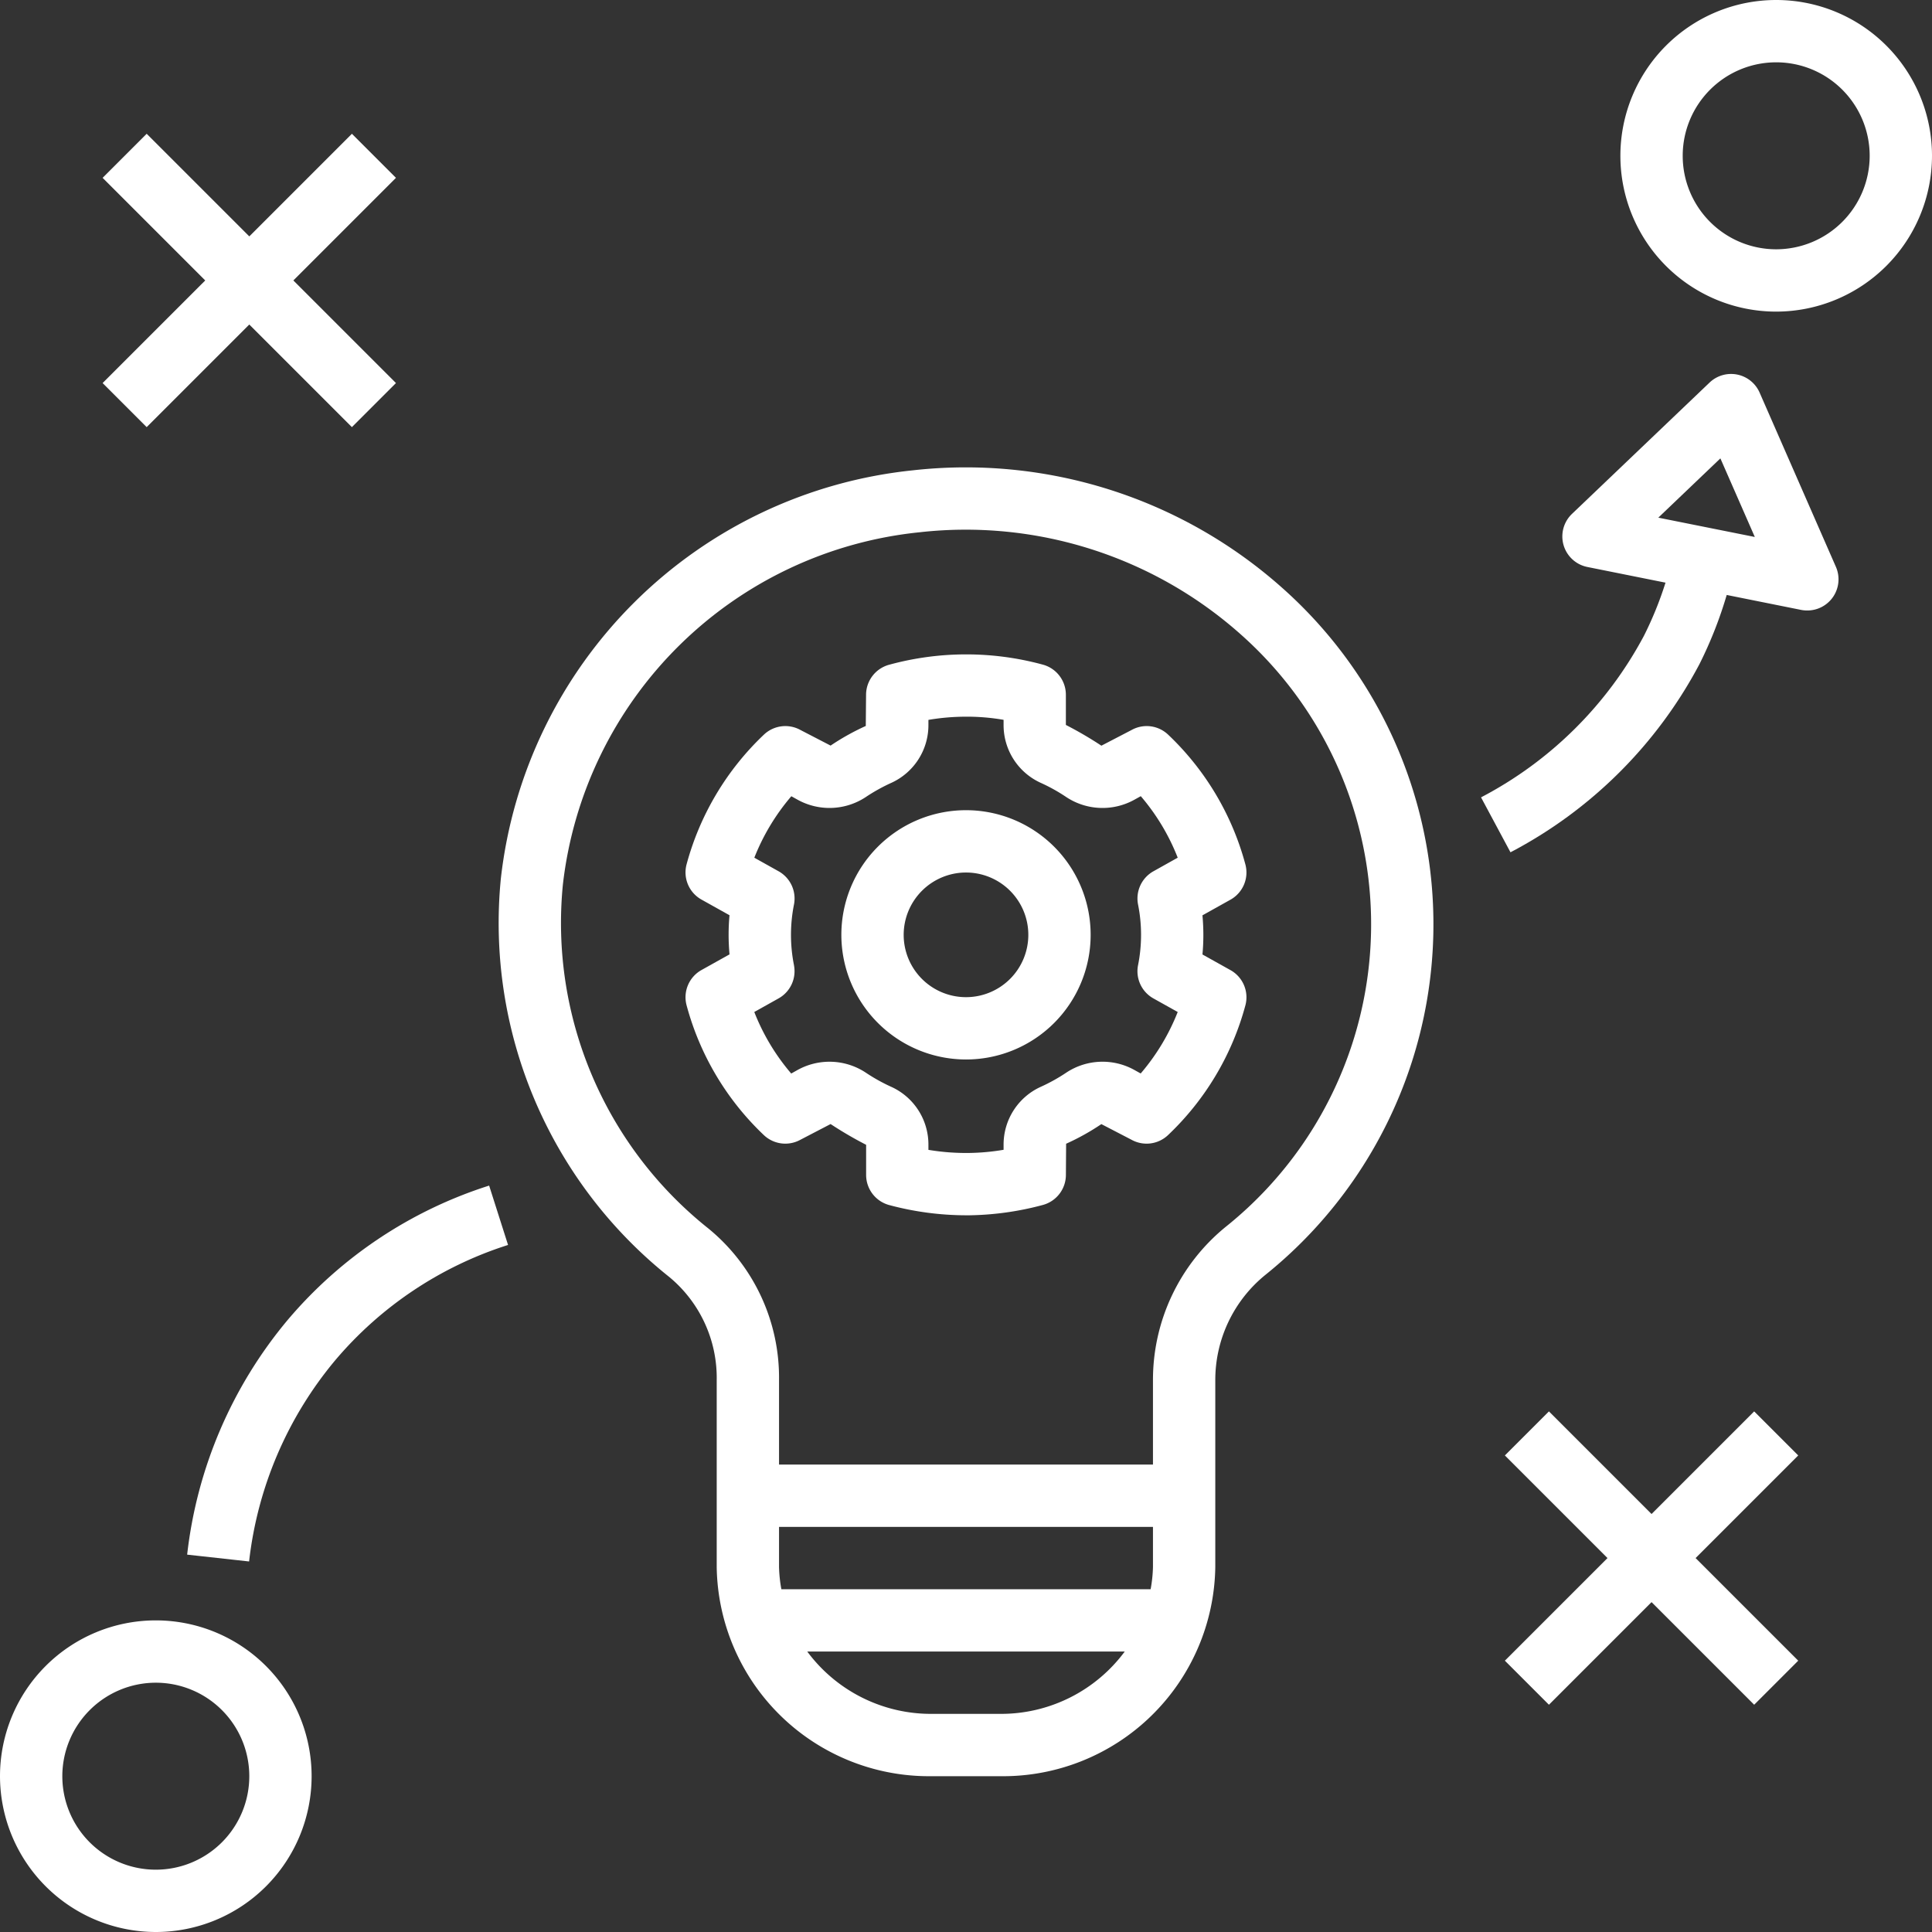 <?xml version="1.0" encoding="UTF-8" standalone="no"?><svg xmlns="http://www.w3.org/2000/svg" xmlns:xlink="http://www.w3.org/1999/xlink" data-name="Layer 1" fill="#ffffff" height="62" preserveAspectRatio="xMidYMid meet" version="1" viewBox="1.0 1.0 62.0 62.0" width="62" zoomAndPan="magnify"><rect x="1.0" y="1.0" width="62.0" height="62.0" fill="#333333" stroke="none"/><g id="change1_1"><path d="M30.895,58h2.211A6.814,6.814,0,0,0,40,51.286V45.292a4.344,4.344,0,0,1,1.604-3.377,14.434,14.434,0,0,0,.54-22.053,15.268,15.268,0,0,0-11.848-3.769A14.838,14.838,0,0,0,17.073,29.193,14.521,14.521,0,0,0,22.479,41.981,4.202,4.202,0,0,1,24,45.292v5.993A6.814,6.814,0,0,0,30.895,58Zm2.211-2H30.895a4.941,4.941,0,0,1-3.989-2H37.094A4.941,4.941,0,0,1,33.105,56ZM37.925,52H26.075A4.497,4.497,0,0,1,26,51.286V50H38v1.286A4.497,4.497,0,0,1,37.925,52ZM23.731,40.422a12.526,12.526,0,0,1-4.668-11.03A12.83,12.83,0,0,1,30.511,18.081a13.269,13.269,0,0,1,10.297,3.269,12.435,12.435,0,0,1-.468,19.016A6.333,6.333,0,0,0,38,45.292V48H26V45.292A6.188,6.188,0,0,0,23.731,40.422Z" fill="inherit"/></g><g id="change1_2"><path d="M6,63a5,5,0,1,0-5-5A5.006,5.006,0,0,0,6,63Zm0-8a3,3,0,1,1-3,3A3.003,3.003,0,0,1,6,55Z" fill="inherit"/></g><g id="change1_3"><path d="M63,6a5,5,0,1,0-5,5A5.006,5.006,0,0,0,63,6ZM58,9a3,3,0,1,1,3-3A3.003,3.003,0,0,1,58,9Z" fill="inherit"/></g><g id="change1_4"><path d="M5.707 14.707L9 11.414 12.293 14.707 13.707 13.293 10.414 10 13.707 6.707 12.293 5.293 9 8.586 5.707 5.293 4.293 6.707 7.586 10 4.293 13.293 5.707 14.707z" fill="inherit"/></g><g id="change1_5"><path d="M57.293 46.293L54 49.586 50.707 46.293 49.293 47.707 52.586 51 49.293 54.293 50.707 55.707 54 52.414 57.293 55.707 58.707 54.293 55.414 51 58.707 47.707 57.293 46.293z" fill="inherit"/></g><g id="change1_6"><path d="M10.236,43.354a14.228,14.228,0,0,0-3.23,7.536l1.988.219a12.2,12.2,0,0,1,2.77-6.464,12.04,12.04,0,0,1,5.54-3.693l-.607-1.905A14.033,14.033,0,0,0,10.236,43.354Z" fill="inherit"/></g><g id="change1_7"><path d="M59,20.591a1.0 1,0,0,0,.916-1.401l-2.448-5.591a1,1,0,0,0-1.606-.322l-4.415,4.214a1.0 1,0,0,0,.493,1.704l2.508.503a11.44,11.44,0,0,1-.691,1.703,12.447,12.447,0,0,1-5.229,5.187l.945,1.763a14.435,14.435,0,0,0,6.062-6.034,13.288,13.288,0,0,0,.877-2.224l2.391.48A.991.991,0,0,0,59,20.591Zm-4.783-2.979L56.209,15.71l1.105,2.522Z" fill="inherit"/></g><g id="change1_8"><path d="M26.688,37.575l.967-.503a12.166,12.166,0,0,0,1.14.666v.968a1.001,1.001,0,0,0,.742.966A9.562,9.562,0,0,0,32.006,40c.037,0,.075,0,.112-0a9.577,9.577,0,0,0,2.346-.331,1.001,1.001,0,0,0,.742-.966l.007-.999a7.555,7.555,0,0,0,1.131-.63l.964.5a.999.999,0,0,0,1.177-.149,8.935,8.935,0,0,0,2.481-4.162.999.999,0,0,0-.479-1.131l-.899-.502c.02-.211.029-.42.029-.628s-.01-.417-.029-.628l.899-.502a1,1,0,0,0,.479-1.131,8.92,8.92,0,0,0-2.479-4.165.998.998,0,0,0-1.176-.148l-.966.502a12.112,12.112,0,0,0-1.14-.666V23.294a1.001,1.001,0,0,0-.742-.966,9.364,9.364,0,0,0-4.928.004,1.001,1.001,0,0,0-.742.966l-.009.999a7.614,7.614,0,0,0-1.129.63l-.964-.499a1,1,0,0,0-1.177.148,8.943,8.943,0,0,0-2.481,4.162.999.999,0,0,0,.479,1.131l.899.502c-.02.211-.029.42-.029.628s.01.417.029.628l-.899.502a1,1,0,0,0-.479,1.131,8.928,8.928,0,0,0,2.477,4.164A1.002,1.002,0,0,0,26.688,37.575Zm-.207-5.595a4.968,4.968,0,0,1,0-1.96,1.001,1.001,0,0,0-.495-1.06l-.779-.435a6.959,6.959,0,0,1,1.188-1.973l.187.104a2.113,2.113,0,0,0,2.192-.071,5.752,5.752,0,0,1,.835-.465A2.034,2.034,0,0,0,30.794,24.262v-.16a7.185,7.185,0,0,1,1.111-.102,6.904,6.904,0,0,1,1.301.1v.162a2.035,2.035,0,0,0,1.185,1.857,5.582,5.582,0,0,1,.836.466,2.11,2.11,0,0,0,2.191.071l.191-.106A6.894,6.894,0,0,1,38.794,28.524l-.779.436a1.001,1.001,0,0,0-.495,1.06,4.968,4.968,0,0,1,0,1.96 1.0 1,0,0,0,.495,1.061l.779.435a6.937,6.937,0,0,1-1.188,1.973l-.187-.104a2.107,2.107,0,0,0-2.192.071,5.623,5.623,0,0,1-.836.465,2.035,2.035,0,0,0-1.185,1.857v.16a7.197,7.197,0,0,1-1.112.102,7.365,7.365,0,0,1-1.3-.1v-.162a2.033,2.033,0,0,0-1.185-1.857,5.717,5.717,0,0,1-.836-.466,2.113,2.113,0,0,0-2.191-.071l-.191.107a6.903,6.903,0,0,1-1.185-1.975l.779-.436A1.0 1,0,0,0,26.48,31.98Z" fill="inherit"/></g><g id="change1_9"><path d="M32,35a4,4,0,1,0-4-4A4.004,4.004,0,0,0,32,35Zm0-6a2,2,0,1,1-2,2A2.002,2.002,0,0,1,32,29Z" fill="inherit"/></g></svg>